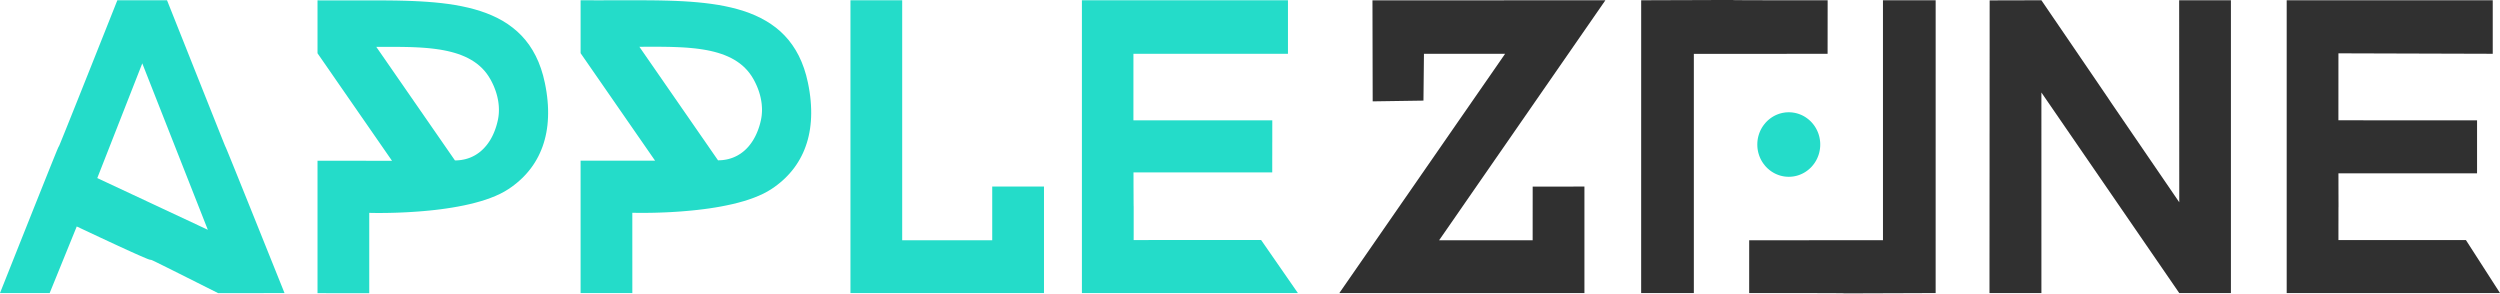 <?xml version="1.0" encoding="UTF-8"?> <svg xmlns="http://www.w3.org/2000/svg" width="136" height="16" viewBox="0 0 136 16" fill="none"> <path d="M102.434 13.067L95.156 13.07L95.155 15.942L96.049 15.942L96.831 15.942L97.511 15.943L98.095 15.943L98.59 15.944L99.005 15.945L99.345 15.946L99.619 15.947L99.834 15.948L99.997 15.949L100.115 15.95L100.196 15.951L100.248 15.952L100.277 15.953L100.29 15.954L100.296 15.955L100.301 15.955L100.313 15.956L100.339 15.957L100.387 15.957L100.463 15.957H100.576L100.732 15.957L100.939 15.956L101.203 15.956L101.534 15.955L101.937 15.954L102.42 15.952L102.99 15.95L103.655 15.948L104.423 15.945L105.299 15.943L105.3 0.014L102.433 0.015L102.434 13.067Z" fill="#303030"></path> <path d="M92.145 2.932L99.421 2.927L99.424 0.015L98.53 0.015L97.747 0.015L97.068 0.014L96.484 0.014L95.988 0.013L95.574 0.012L95.234 0.011L94.96 0.01L94.745 0.009L94.582 0.008L94.464 0.007L94.382 0.006L94.331 0.005L94.302 0.004L94.289 0.003L94.283 0.002L94.278 0.002L94.266 0.001L94.239 0L94.192 0L94.115 0L94.003 2.79138e-05L93.847 0L93.64 0.001L93.376 0.001L93.045 0.002L92.642 0.004L92.159 0.005L91.589 0.007L90.924 0.009L90.156 0.012L89.28 0.014L89.279 15.943L92.145 15.942L92.145 2.932Z" fill="#303030"></path> <path d="M4.175 12.32L4.854 12.639L5.45 12.919L5.97 13.161L6.419 13.369L6.801 13.545L7.123 13.691L7.39 13.811L7.607 13.907L7.779 13.982L7.913 14.038L8.013 14.079L8.084 14.106L8.133 14.122L8.164 14.13L8.184 14.133L8.196 14.134L8.207 14.134L8.222 14.137L8.246 14.146L8.286 14.162L8.345 14.189L8.43 14.229L8.546 14.286L8.698 14.361L8.892 14.457L9.134 14.577L9.427 14.723L9.779 14.899L10.193 15.107L10.676 15.349L11.234 15.629L11.87 15.948L12.229 15.947L12.542 15.947L12.813 15.947L13.046 15.946L13.242 15.946L13.405 15.946L13.538 15.946L13.644 15.946L13.725 15.945L13.784 15.945H13.824H13.849H13.861H13.863L13.857 15.945H13.847L13.836 15.945L13.827 15.945L13.822 15.945H13.824H13.837H13.862H13.904L13.965 15.945L14.047 15.945L14.154 15.945L14.289 15.945L14.454 15.944L14.653 15.944L14.888 15.944L15.162 15.944L15.478 15.943L14.915 14.541L14.422 13.314L13.995 12.251L13.628 11.339L13.317 10.567L13.057 9.923L12.845 9.396L12.674 8.974L12.54 8.646L12.44 8.399L12.367 8.222L12.318 8.103L12.287 8.031L12.271 7.994L12.264 7.981L12.262 7.979L12.261 7.977L12.254 7.963L12.239 7.926L12.21 7.854L12.162 7.736L12.091 7.559L11.992 7.312L11.861 6.983L11.693 6.561L11.483 6.034L11.227 5.39L10.919 4.618L10.556 3.707L10.133 2.643L9.644 1.416L9.086 0.014H8.848L8.641 0.014L8.462 0.014L8.309 0.014L8.18 0.014L8.074 0.014L7.987 0.014L7.918 0.014L7.866 0.014L7.827 0.014L7.8 0.014L7.783 0.014L7.774 0.014L7.771 0.014L7.771 0.014L7.773 0.014L7.775 0.014L7.775 0.014L7.77 0.014H7.759L7.739 0.014H7.709L7.666 0.014L7.609 0.014L7.535 0.014L7.443 0.014L7.33 0.014L7.194 0.014L7.034 0.014L6.847 0.014L6.631 0.014L6.384 0.014L5.827 1.416L5.338 2.643L4.915 3.706L4.551 4.618L4.243 5.39L3.985 6.034L3.774 6.561L3.605 6.982L3.472 7.311L3.372 7.558L3.3 7.735L3.251 7.854L3.22 7.926L3.203 7.963L3.195 7.976L3.192 7.978L3.189 7.98L3.181 7.994L3.165 8.031L3.134 8.103L3.084 8.221L3.012 8.398L2.912 8.645L2.779 8.974L2.61 9.396L2.399 9.923L2.142 10.566L1.833 11.338L1.47 12.25L1.046 13.313L0.558 14.54L0 15.942L2.701 15.944L4.175 12.32ZM7.74 3.447L11.306 12.501L5.292 9.687L7.74 3.447Z" fill="#24DCC9"></path> <path d="M26.677 4.312L26.716 4.383L26.753 4.454L26.788 4.525L26.822 4.596L26.854 4.668L26.884 4.739L26.912 4.811L26.939 4.882L26.965 4.954L26.988 5.025L27.01 5.097L27.03 5.169L27.049 5.24L27.065 5.311L27.08 5.383L27.094 5.454L27.106 5.524L27.116 5.595L27.124 5.665L27.131 5.736L27.136 5.806L27.139 5.875L27.141 5.944L27.141 6.013L27.139 6.082L27.136 6.15L27.131 6.218L27.124 6.285L27.116 6.352L27.105 6.418L27.094 6.484L27.08 6.55L27.053 6.665L27.023 6.778L26.99 6.89L26.954 6.999L26.915 7.106L26.873 7.211L26.828 7.313L26.78 7.413L26.729 7.51L26.675 7.604L26.618 7.695L26.558 7.783L26.495 7.868L26.429 7.949L26.36 8.027L26.289 8.102L26.214 8.173L26.137 8.241L26.056 8.304L25.973 8.363L25.887 8.419L25.798 8.47L25.706 8.517L25.611 8.56L25.513 8.598L25.413 8.631L25.309 8.66L25.203 8.683L25.094 8.702L24.982 8.716L24.867 8.724L24.749 8.727L24.373 8.184L24.043 7.708L23.757 7.295L23.512 6.942L23.305 6.642L23.132 6.393L22.991 6.188L22.877 6.025L22.789 5.897L22.723 5.802L22.675 5.733L22.643 5.687L22.624 5.659L22.614 5.645L22.61 5.64L22.61 5.639L22.609 5.638L22.606 5.633L22.596 5.618L22.576 5.591L22.544 5.545L22.497 5.476L22.431 5.38L22.342 5.253L22.229 5.089L22.087 4.885L21.915 4.635L21.707 4.336L21.462 3.982L21.177 3.57L20.847 3.094L20.47 2.55L20.709 2.55L20.949 2.549L21.188 2.549L21.426 2.549L21.664 2.55L21.901 2.553L22.136 2.557L22.37 2.563L22.602 2.572L22.831 2.584L23.058 2.599L23.282 2.617L23.502 2.64L23.719 2.667L23.933 2.698L24.142 2.735L24.346 2.777L24.546 2.825L24.741 2.879L24.931 2.939L25.114 3.007L25.293 3.082L25.464 3.164L25.629 3.255L25.787 3.353L25.939 3.461L26.082 3.578L26.218 3.704L26.346 3.84L26.465 3.987L26.575 4.144L26.677 4.312ZM20.087 15.95L20.087 11.58L20.102 11.58L20.148 11.581L20.221 11.583L20.321 11.584L20.447 11.586L20.596 11.586L20.767 11.586L20.958 11.584L21.169 11.581L21.396 11.575L21.64 11.568L21.898 11.557L22.168 11.544L22.45 11.527L22.742 11.507L23.041 11.483L23.347 11.455L23.658 11.422L23.972 11.384L24.288 11.34L24.605 11.291L24.92 11.236L25.232 11.175L25.54 11.107L25.842 11.032L26.137 10.95L26.422 10.861L26.697 10.763L26.96 10.657L27.209 10.543L27.443 10.419L27.66 10.286L27.821 10.176L27.976 10.061L28.126 9.941L28.269 9.817L28.407 9.689L28.539 9.555L28.665 9.418L28.785 9.275L28.898 9.129L29.006 8.977L29.107 8.821L29.201 8.661L29.29 8.496L29.371 8.326L29.446 8.152L29.515 7.974L29.576 7.791L29.631 7.603L29.679 7.411L29.72 7.215L29.754 7.013L29.781 6.808L29.8 6.598L29.812 6.383L29.817 6.164L29.815 5.94L29.805 5.712L29.787 5.479L29.762 5.242L29.729 5L29.688 4.754L29.639 4.504L29.543 4.102L29.428 3.725L29.295 3.372L29.143 3.042L28.974 2.734L28.789 2.448L28.587 2.183L28.37 1.938L28.137 1.712L27.89 1.505L27.63 1.315L27.356 1.142L27.069 0.985L26.77 0.844L26.46 0.717L26.139 0.604L25.807 0.504L25.466 0.416L25.115 0.339L24.755 0.273L24.388 0.216L24.013 0.169L23.631 0.13L23.242 0.099L22.848 0.074L22.448 0.055L22.044 0.041L21.636 0.031L21.224 0.025L20.81 0.022L20.393 0.02L19.974 0.02L19.892 0.02L19.81 0.02L19.727 0.02L19.645 0.02L19.562 0.02L19.48 0.02L19.396 0.02L19.313 0.021L19.23 0.021L19.147 0.021L19.063 0.021L18.979 0.021L18.895 0.021L18.811 0.022L18.727 0.022L18.643 0.022L18.558 0.022L18.474 0.022L18.389 0.022L18.304 0.022L18.219 0.022L18.134 0.022L18.048 0.022L17.963 0.022L17.877 0.022L17.791 0.022L17.705 0.022L17.619 0.021L17.533 0.021L17.446 0.02L17.36 0.02L17.273 0.019V0.274V0.496V0.688L17.273 0.853L17.273 0.992L17.273 1.108L17.273 1.203L17.273 1.278L17.273 1.337L17.273 1.38L17.273 1.411L17.273 1.432L17.273 1.443V1.449V1.45V1.45V1.449V1.451V1.456V1.469L17.273 1.49L17.273 1.522L17.273 1.566L17.273 1.626L17.273 1.702L17.273 1.798L17.273 1.916L17.273 2.057V2.223V2.418V2.642V2.898L17.63 3.413L17.942 3.863L18.212 4.254L18.444 4.589L18.64 4.872L18.804 5.108L18.938 5.302L19.045 5.456L19.129 5.577L19.192 5.668L19.237 5.733L19.267 5.776L19.285 5.803L19.295 5.816L19.298 5.821L19.299 5.822L19.299 5.823L19.303 5.828L19.312 5.841L19.331 5.868L19.361 5.911L19.406 5.976L19.468 6.067L19.552 6.188L19.659 6.343L19.794 6.536L19.957 6.772L20.154 7.056L20.386 7.391L20.656 7.781L20.968 8.231L21.325 8.746L17.273 8.745L17.273 15.948L20.087 15.95Z" fill="#24DCC9"></path> <path d="M40.989 4.306L41.027 4.377L41.064 4.448L41.099 4.519L41.133 4.591L41.165 4.662L41.195 4.733L41.224 4.805L41.251 4.877L41.276 4.948L41.3 5.02L41.321 5.091L41.342 5.163L41.36 5.234L41.377 5.306L41.392 5.377L41.405 5.448L41.417 5.519L41.427 5.589L41.436 5.66L41.442 5.73L41.447 5.8L41.451 5.87L41.453 5.939L41.453 6.008L41.451 6.076L41.447 6.145L41.442 6.212L41.436 6.28L41.427 6.346L41.417 6.413L41.405 6.479L41.392 6.544L41.365 6.659L41.335 6.773L41.302 6.884L41.265 6.994L41.226 7.101L41.184 7.205L41.139 7.308L41.091 7.407L41.04 7.504L40.986 7.598L40.929 7.689L40.869 7.777L40.806 7.862L40.741 7.944L40.672 8.022L40.6 8.097L40.526 8.168L40.448 8.235L40.368 8.298L40.285 8.358L40.198 8.413L40.109 8.465L40.017 8.511L39.922 8.554L39.825 8.592L39.724 8.625L39.621 8.654L39.514 8.678L39.405 8.696L39.293 8.71L39.178 8.718L39.061 8.722L38.684 8.178L38.355 7.702L38.069 7.29L37.824 6.936L37.617 6.637L37.444 6.387L37.302 6.183L37.189 6.019L37.1 5.892L37.034 5.796L36.987 5.727L36.955 5.681L36.935 5.654L36.925 5.639L36.922 5.634L36.921 5.633L36.921 5.632L36.917 5.627L36.907 5.613L36.888 5.585L36.856 5.539L36.809 5.47L36.742 5.375L36.654 5.247L36.541 5.084L36.399 4.879L36.226 4.63L36.019 4.33L35.774 3.977L35.488 3.564L35.158 3.088L34.782 2.545L35.021 2.544L35.26 2.544L35.499 2.543L35.738 2.543L35.976 2.544L36.212 2.547L36.448 2.551L36.681 2.558L36.913 2.567L37.142 2.578L37.369 2.593L37.593 2.612L37.814 2.634L38.031 2.661L38.244 2.693L38.453 2.729L38.658 2.771L38.858 2.819L39.053 2.873L39.242 2.934L39.426 3.001L39.604 3.076L39.776 3.158L39.941 3.249L40.099 3.348L40.25 3.455L40.394 3.572L40.529 3.699L40.657 3.835L40.776 3.981L40.887 4.138L40.989 4.306ZM34.399 15.944L34.398 11.574L34.414 11.575L34.459 11.576L34.533 11.577L34.633 11.579L34.758 11.58L34.907 11.581L35.078 11.58L35.27 11.578L35.48 11.575L35.708 11.57L35.951 11.562L36.209 11.552L36.48 11.539L36.762 11.522L37.053 11.502L37.353 11.477L37.659 11.449L37.969 11.416L38.284 11.378L38.6 11.335L38.916 11.286L39.231 11.231L39.544 11.169L39.852 11.102L40.154 11.027L40.449 10.945L40.734 10.855L41.009 10.757L41.272 10.651L41.521 10.537L41.755 10.413L41.972 10.28L42.133 10.17L42.288 10.055L42.437 9.936L42.581 9.812L42.719 9.683L42.85 9.55L42.976 9.412L43.096 9.27L43.21 9.123L43.317 8.972L43.418 8.816L43.513 8.655L43.601 8.49L43.683 8.321L43.758 8.147L43.826 7.968L43.888 7.785L43.943 7.598L43.991 7.406L44.032 7.209L44.066 7.008L44.092 6.802L44.112 6.592L44.124 6.377L44.129 6.158L44.126 5.934L44.116 5.706L44.099 5.474L44.074 5.237L44.041 4.995L44 4.749L43.951 4.498L43.855 4.096L43.74 3.719L43.606 3.366L43.455 3.036L43.286 2.729L43.1 2.443L42.898 2.177L42.681 1.932L42.449 1.706L42.202 1.499L41.941 1.309L41.667 1.137L41.381 0.98L41.082 0.838L40.772 0.711L40.45 0.598L40.119 0.498L39.777 0.41L39.426 0.333L39.067 0.267L38.699 0.211L38.324 0.164L37.942 0.125L37.554 0.093L37.159 0.068L36.76 0.049L36.356 0.035L35.948 0.025L35.536 0.019L35.121 0.016L34.705 0.014L34.286 0.014L34.204 0.014L34.121 0.014L34.039 0.014L33.956 0.014L33.874 0.014L33.791 0.015L33.708 0.015L33.625 0.015L33.542 0.015L33.458 0.015L33.375 0.015L33.291 0.016L33.207 0.016L33.123 0.016L33.039 0.016L32.954 0.016L32.87 0.016L32.785 0.017L32.7 0.017L32.616 0.017L32.531 0.017L32.445 0.017L32.36 0.017L32.274 0.016L32.189 0.016L32.103 0.016L32.017 0.016L31.931 0.016L31.844 0.015L31.758 0.015L31.671 0.014L31.585 0.014V0.268V0.49V0.683V0.847L31.585 0.987L31.585 1.102V1.197V1.273L31.585 1.331L31.585 1.375L31.585 1.406V1.426V1.438V1.443V1.445V1.444V1.443V1.445V1.451V1.463L31.585 1.484V1.516L31.585 1.561L31.585 1.62V1.697V1.793L31.585 1.91L31.585 2.051V2.218V2.412V2.636V2.893L31.941 3.407L32.253 3.858L32.524 4.248L32.756 4.583L32.952 4.866L33.116 5.103L33.25 5.296L33.357 5.451L33.441 5.571L33.503 5.662L33.548 5.727L33.578 5.771L33.597 5.797L33.606 5.811L33.61 5.816L33.61 5.816L33.611 5.817L33.614 5.822L33.624 5.836L33.642 5.862L33.672 5.906L33.717 5.971L33.78 6.061L33.864 6.182L33.971 6.337L34.105 6.531L34.269 6.767L34.465 7.05L34.697 7.385L34.968 7.775L35.28 8.226L35.636 8.74L31.584 8.74L31.585 15.942L34.399 15.944Z" fill="#24DCC9"></path> <path d="M46.265 15.943H56.793V10.148L53.977 10.147V13.07H49.079V0.015L46.265 0.013L46.265 15.943Z" fill="#24DCC9"></path> <path d="M61.659 2.927L70.065 2.926L70.065 0.014L69.079 0.014L68.215 0.014L67.467 0.014L66.825 0.014L66.282 0.014L65.829 0.014L65.458 0.014L65.161 0.014L64.93 0.014L64.756 0.014L64.632 0.014L64.548 0.014H64.498L64.472 0.014H64.462H64.461H64.459H64.45L64.424 0.014H64.373L64.29 0.014L64.165 0.014L63.991 0.014L63.76 0.014L63.463 0.014L63.093 0.014L62.64 0.014L62.096 0.014L61.455 0.014L60.706 0.014L59.843 0.014L58.856 0.014V15.943L59.891 15.943L60.797 15.943L61.584 15.943L62.259 15.943L62.831 15.943L63.31 15.944L63.702 15.944L64.018 15.944H64.265H64.451H64.586H64.678H64.736H64.767H64.782H64.787H64.791H64.804H64.833H64.888H64.976L65.106 15.944H65.287H65.528H65.836H66.221H66.69H67.252H67.917H68.692H69.585H70.607L68.605 13.057L61.671 13.058L61.672 12.733L61.672 12.449L61.672 12.203L61.672 11.992L61.672 11.813L61.672 11.664V11.542V11.444V11.368V11.311L61.672 11.27L61.672 11.243L61.672 11.226L61.672 11.218L61.672 11.215L61.671 11.215L61.671 11.215L61.67 11.212L61.67 11.204L61.67 11.188L61.669 11.16L61.669 11.12L61.668 11.063L61.668 10.988L61.667 10.891L61.666 10.769L61.666 10.621L61.665 10.443L61.664 10.233L61.663 9.987L61.663 9.704L61.662 9.38L69.21 9.377L69.21 9.128L69.21 8.91L69.21 8.721L69.21 8.559L69.211 8.422L69.211 8.307L69.211 8.214L69.211 8.139L69.211 8.08V8.036V8.005V7.984V7.971L69.211 7.965L69.211 7.962V7.962V7.961L69.211 7.959L69.211 7.952V7.94V7.919V7.887V7.843L69.211 7.785L69.212 7.71L69.212 7.616L69.212 7.502L69.212 7.365L69.212 7.203L69.212 7.014L69.213 6.796L69.213 6.547L61.658 6.545L61.659 2.927Z" fill="#24DCC9"></path> <path d="M78.288 13.07L79.085 11.921L79.781 10.915L80.385 10.043L80.903 9.296L81.341 8.663L81.707 8.136L82.006 7.704L82.246 7.358L82.432 7.089L82.573 6.886L82.673 6.741L82.74 6.644L82.781 6.585L82.802 6.555L82.81 6.544L82.811 6.542L82.812 6.541L82.82 6.529L82.841 6.499L82.882 6.44L82.949 6.343L83.05 6.198L83.19 5.996L83.376 5.726L83.616 5.38L83.915 4.948L84.281 4.421L84.719 3.788L85.237 3.041L85.841 2.169L86.538 1.163L87.334 0.014L86.256 0.015L85.31 0.015L84.487 0.015L83.779 0.016L83.176 0.016L82.67 0.016L82.252 0.016L81.913 0.016L81.645 0.017L81.438 0.017L81.284 0.017L81.174 0.017L81.099 0.017L81.051 0.017L81.02 0.017L80.998 0.017L80.976 0.017L80.945 0.017L80.897 0.017L80.822 0.017L80.712 0.017L80.558 0.017L80.351 0.017L80.082 0.017L79.744 0.017L79.326 0.017L78.82 0.017L78.217 0.017L77.509 0.018L76.686 0.018L75.74 0.018L74.662 0.019L74.674 5.514L77.436 5.473L77.463 2.928L81.877 2.928L81.084 4.074L80.389 5.076L79.787 5.945L79.27 6.69L78.833 7.321L78.469 7.847L78.171 8.277L77.932 8.622L77.746 8.891L77.606 9.092L77.506 9.237L77.439 9.334L77.398 9.393L77.377 9.423L77.369 9.434L77.368 9.436L77.367 9.437L77.359 9.448L77.338 9.478L77.298 9.537L77.231 9.634L77.13 9.779L76.991 9.981L76.805 10.249L76.566 10.594L76.267 11.024L75.903 11.55L75.466 12.181L74.95 12.926L74.348 13.795L73.653 14.798L72.859 15.943H86.193L86.193 10.149L83.378 10.15L83.376 13.072L78.288 13.07Z" fill="#303030"></path> <path d="M97.309 6.107L97.397 6.11L97.484 6.116L97.57 6.128L97.654 6.143L97.737 6.163L97.818 6.186L97.898 6.214L97.975 6.245L98.051 6.28L98.125 6.319L98.197 6.361L98.266 6.407L98.333 6.456L98.398 6.508L98.46 6.563L98.52 6.621L98.576 6.682L98.63 6.746L98.681 6.812L98.729 6.881L98.773 6.952L98.814 7.026L98.852 7.101L98.886 7.179L98.917 7.259L98.944 7.34L98.967 7.424L98.986 7.508L99.001 7.595L99.012 7.683L99.019 7.772L99.021 7.862L99.019 7.952L99.012 8.042L99.001 8.129L98.986 8.216L98.967 8.301L98.944 8.384L98.917 8.465L98.886 8.545L98.852 8.623L98.814 8.699L98.773 8.772L98.729 8.843L98.681 8.912L98.63 8.978L98.576 9.042L98.52 9.103L98.46 9.161L98.398 9.216L98.333 9.268L98.266 9.317L98.197 9.363L98.125 9.405L98.051 9.444L97.975 9.479L97.898 9.51L97.818 9.538L97.737 9.562L97.654 9.581L97.57 9.597L97.484 9.608L97.397 9.615L97.309 9.617L97.221 9.615L97.134 9.608L97.049 9.597L96.964 9.581L96.882 9.562L96.8 9.538L96.721 9.51L96.643 9.479L96.567 9.444L96.493 9.405L96.422 9.363L96.352 9.317L96.285 9.268L96.221 9.216L96.158 9.161L96.099 9.103L96.042 9.042L95.989 8.978L95.938 8.912L95.89 8.843L95.845 8.772L95.804 8.699L95.766 8.623L95.732 8.545L95.701 8.465L95.675 8.384L95.651 8.301L95.632 8.216L95.617 8.129L95.606 8.042L95.6 7.952L95.598 7.862L95.6 7.772L95.606 7.683L95.617 7.595L95.632 7.508L95.651 7.424L95.675 7.34L95.701 7.259L95.732 7.179L95.766 7.101L95.804 7.026L95.845 6.952L95.89 6.881L95.938 6.812L95.989 6.746L96.042 6.682L96.099 6.621L96.158 6.563L96.221 6.508L96.285 6.456L96.352 6.407L96.422 6.361L96.493 6.319L96.567 6.28L96.643 6.245L96.721 6.214L96.8 6.186L96.882 6.163L96.964 6.143L97.049 6.128L97.134 6.116L97.221 6.11L97.309 6.107Z" fill="#24DCC9"></path> <path d="M111.052 5.032L118.552 15.943H121.362L121.362 0.014L118.546 0.014L118.552 11.004L117.892 10.038L117.314 9.193L116.813 8.461L116.384 7.833L116.02 7.301L115.717 6.858L115.469 6.495L115.271 6.205L115.116 5.978L115 5.808L114.916 5.686L114.86 5.604L114.826 5.554L114.809 5.528L114.803 5.519L114.802 5.517L114.801 5.515L114.795 5.505L114.777 5.479L114.743 5.429L114.688 5.346L114.604 5.223L114.488 5.052L114.333 4.825L114.135 4.533L113.887 4.169L113.584 3.725L113.22 3.192L112.791 2.562L112.29 1.828L111.712 0.982L111.052 0.014L108.237 0.021L108.236 1.423L108.236 2.649L108.235 3.712L108.234 4.624L108.234 5.395L108.233 6.038L108.233 6.565L108.233 6.987L108.232 7.315L108.232 7.562V7.739V7.858V7.929V7.966V7.98V7.982V7.984V7.997V8.034V8.106V8.225V8.402L108.232 8.649L108.232 8.977L108.232 9.399L108.231 9.925L108.231 10.569L108.23 11.34L108.23 12.252L108.229 13.315L108.228 14.541L108.228 15.942H111.053L111.052 5.032Z" fill="#303030"></path> <path d="M127.211 2.901L135.605 2.926L135.605 0.013L134.619 0.013L133.755 0.013L133.007 0.013L132.365 0.013L131.822 0.013L131.369 0.013L130.998 0.013L130.701 0.013L130.47 0.013L130.296 0.013L130.172 0.013L130.088 0.013H130.038L130.012 0.013H130.002H130.001H129.999H129.99L129.964 0.013H129.913L129.83 0.013L129.705 0.013L129.531 0.013L129.3 0.013L129.003 0.013L128.633 0.013L128.18 0.013L127.636 0.013L126.995 0.014L126.246 0.014L125.383 0.014L124.396 0.014V15.942H125.418H126.312H127.086H127.751H128.313H128.782H129.166H129.473L129.712 15.942L129.892 15.942L130.021 15.942L130.108 15.942H130.16L130.187 15.942H130.197H130.198H130.2H130.21L130.237 15.942H130.289L130.375 15.942L130.504 15.942L130.684 15.942L130.924 15.942L131.231 15.942H131.615H132.084H132.646H133.31H134.085H134.979H136L134.145 13.058H127.211V12.739V12.46L127.211 12.218L127.212 12.012L127.212 11.837L127.212 11.692L127.212 11.573L127.212 11.479L127.213 11.405L127.213 11.351L127.213 11.312L127.213 11.287L127.214 11.272L127.214 11.265L127.214 11.263L127.214 11.264L127.215 11.264L127.215 11.262L127.215 11.254V11.238V11.211V11.171V11.114L127.215 11.039L127.214 10.942L127.214 10.82L127.214 10.672L127.213 10.493L127.213 10.283L127.212 10.037L127.212 9.754L127.211 9.43H134.751L134.752 9.176V8.954V8.762V8.597V8.457V8.34V8.245V8.168V8.109V8.064V8.032V8.011V7.998V7.991V7.989V7.988V7.988V7.985V7.979V7.966V7.944V7.912V7.867V7.808V7.732V7.636V7.52V7.38V7.215V7.022L134.752 6.8L134.752 6.546L127.209 6.544L127.211 2.901Z" fill="#303030"></path> </svg> 